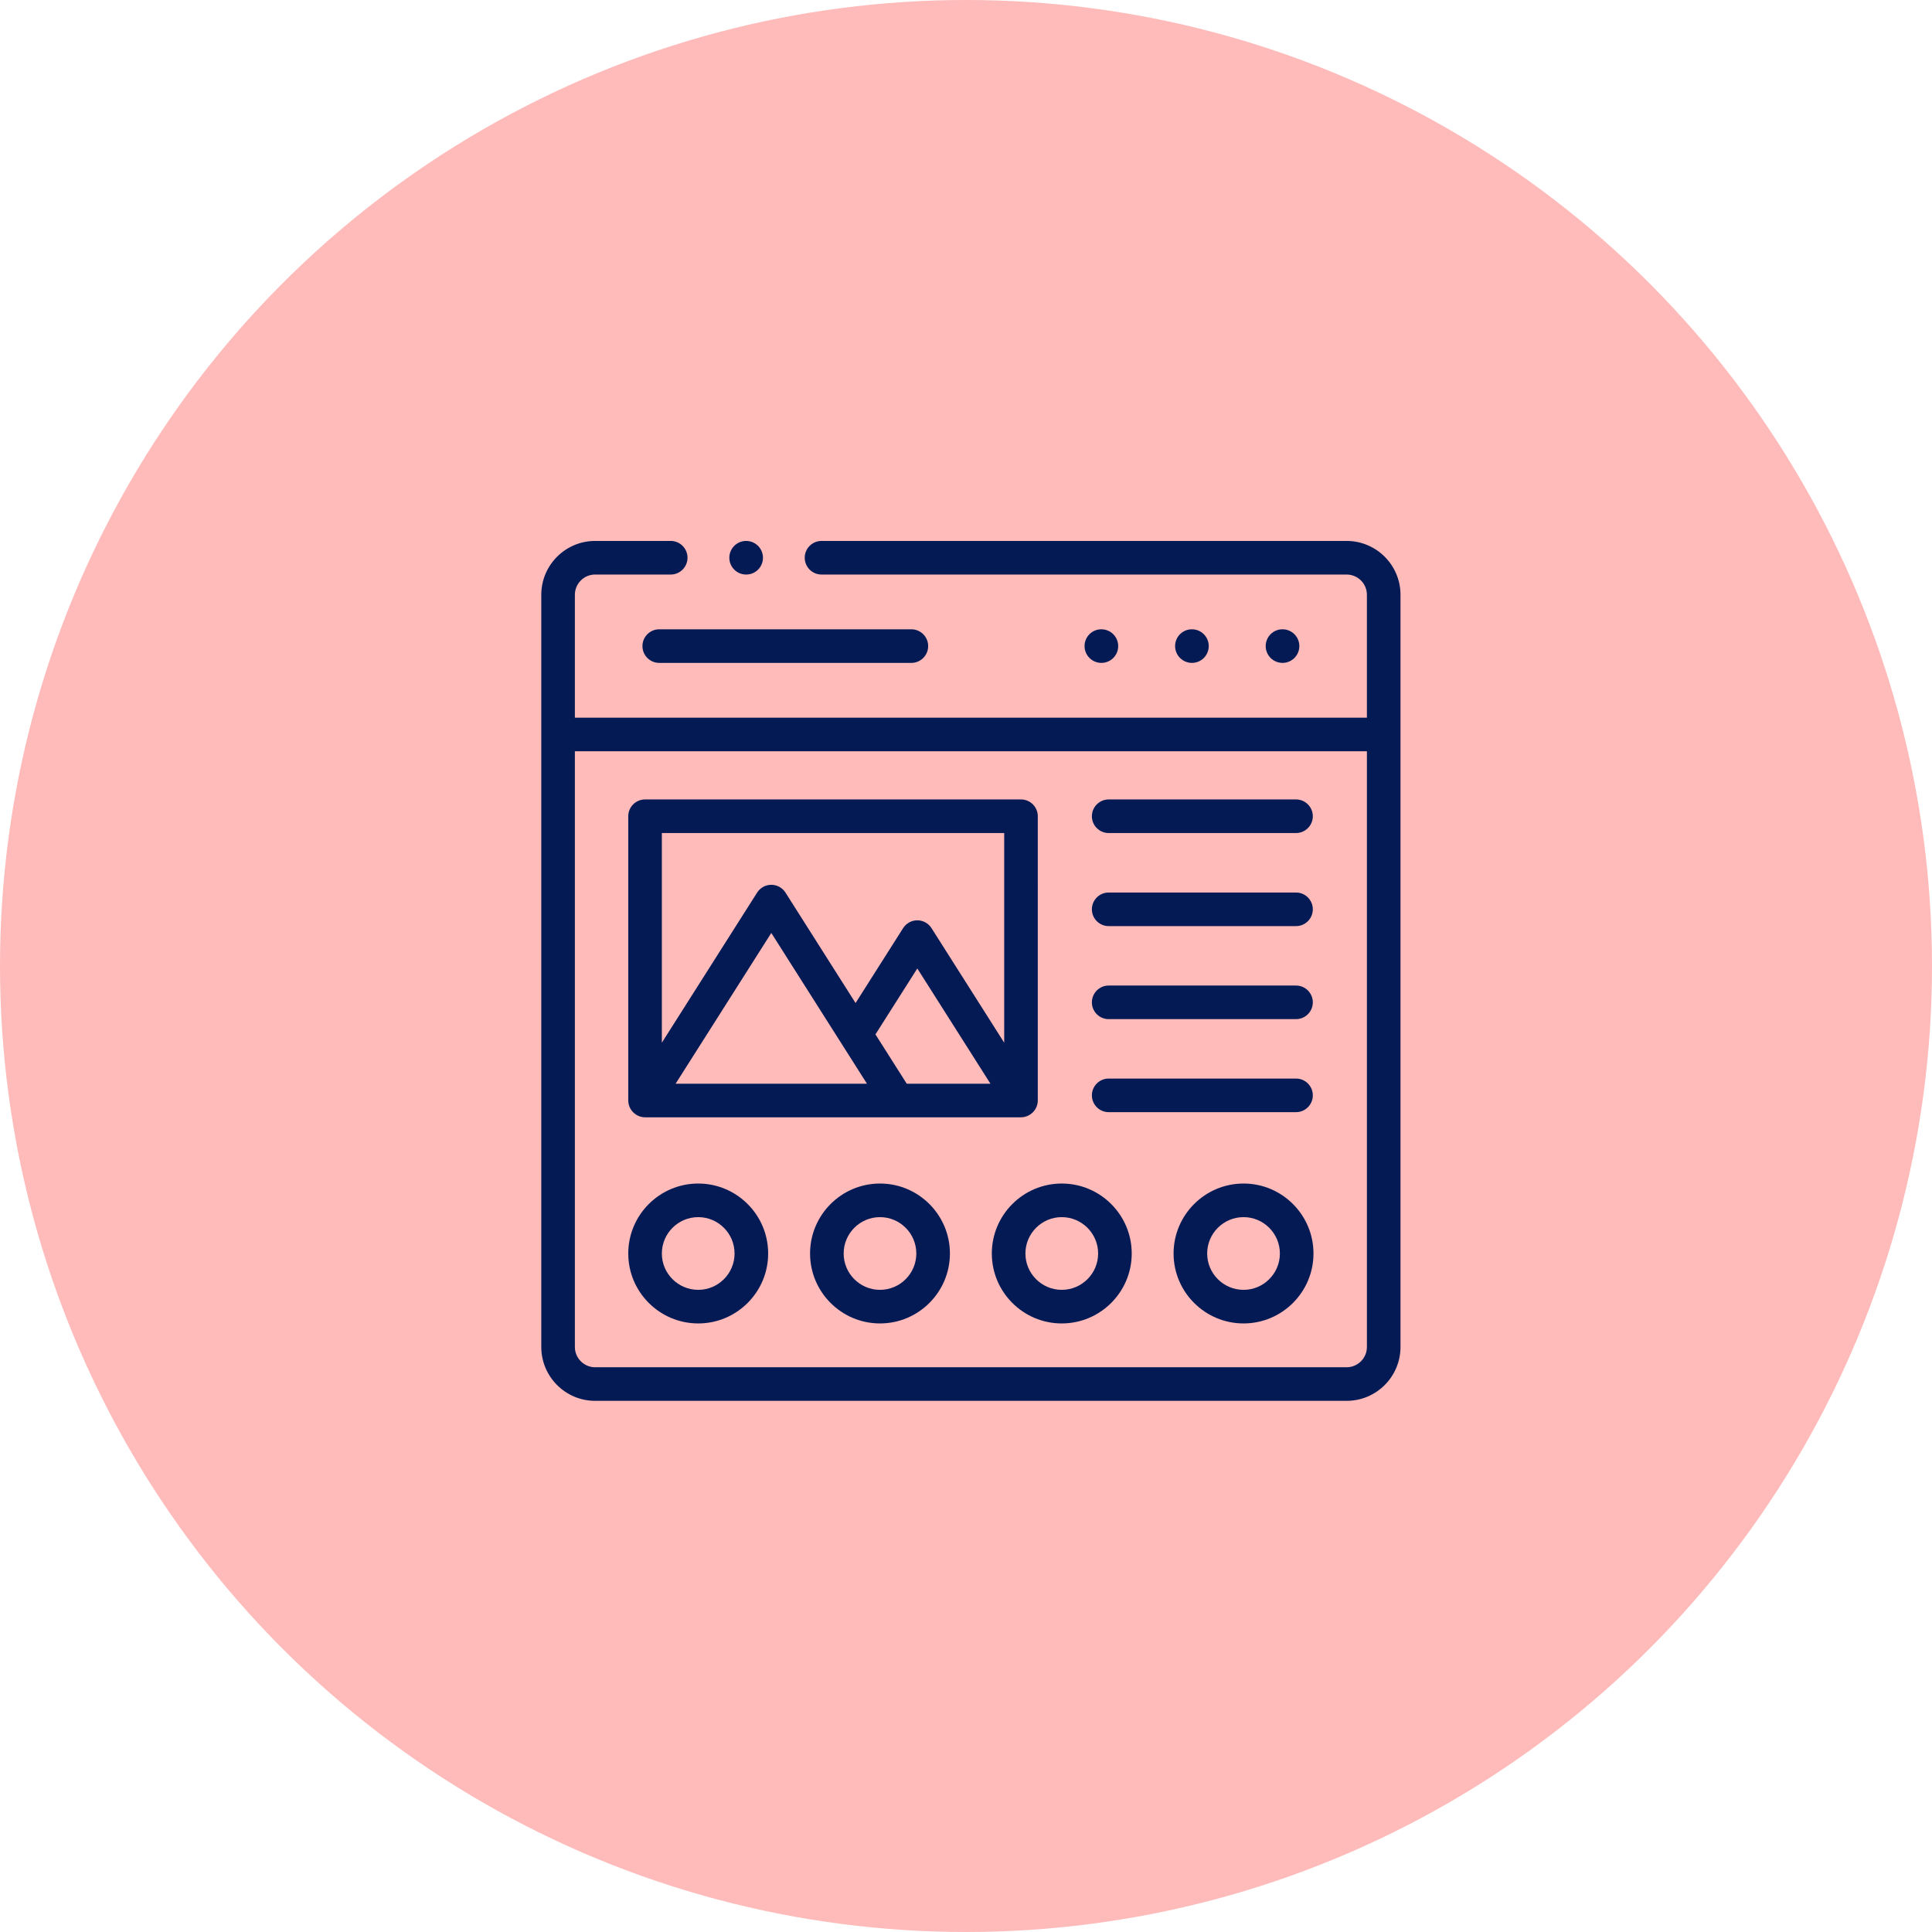 <?xml version="1.0" encoding="UTF-8" standalone="no"?>
<svg
   xmlns:dc="http://purl.org/dc/elements/1.1/"
   xmlns:cc="http://creativecommons.org/ns#"
   xmlns:rdf="http://www.w3.org/1999/02/22-rdf-syntax-ns#"
   xmlns:svg="http://www.w3.org/2000/svg"
   xmlns="http://www.w3.org/2000/svg"
   xmlns:sodipodi="http://sodipodi.sourceforge.net/DTD/sodipodi-0.dtd"
   xmlns:inkscape="http://www.inkscape.org/namespaces/inkscape"
   width="26.458mm"
   height="26.458mm"
   viewBox="0 0 26.458 26.458"
   version="1.1"
   id="svg8"
   inkscape:version="1.0 (4035a4fb49, 2020-05-01)"
   sodipodi:docname="service-icon2.svg">
  <defs
     id="defs2" />
  <sodipodi:namedview
     id="base"
     pagecolor="#ffffff"
     bordercolor="#666666"
     borderopacity="1.0"
     inkscape:pageopacity="0.0"
     inkscape:pageshadow="2"
     inkscape:zoom="0.33306085"
     inkscape:cx="300.41748"
     inkscape:cy="366.69277"
     inkscape:document-units="mm"
     inkscape:current-layer="layer1"
     inkscape:document-rotation="0"
     showgrid="false"
     inkscape:window-width="1920"
     inkscape:window-height="1028"
     inkscape:window-x="-8"
     inkscape:window-y="-8"
     inkscape:window-maximized="1" />
  <g
     inkscape:label="Layer 1"
     inkscape:groupmode="layer"
     id="layer1"
     transform="translate(-26.348,-51.146)">
    <ellipse
       style="fill:#ffbaba;fill-opacity:1;fill-rule:evenodd;stroke:none;stroke-width:0.265"
       id="path833"
       cx="39.577"
       cy="64.375"
       rx="13.229"
       ry="13.229" />
    <g
       style="fill:#031a55;fill-opacity:1;stroke-width:11.636"
       transform="matrix(0.023,0,0,0.023,33.756,58.554)"
       id="g861">
      <path
         style="fill:#031a55;fill-opacity:1;stroke-width:11.636"
         id="path831"
         d="m 397.621,62.61 c 0,-5.523 -4.477,-10 -10,-10 h -0.057 c -5.523,0 -9.972,4.477 -9.972,10 0,5.523 4.505,10 10.028,10 5.523,0 10.001,-4.477 10.001,-10 z" />
      <path
         style="fill:#031a55;fill-opacity:1;stroke-width:11.636"
         id="path833-2"
         d="m 451.562,62.61 c 0,-5.523 -4.477,-10 -10,-10 h -0.057 c -5.523,0 -9.972,4.477 -9.972,10 0,5.523 4.505,10 10.028,10 5.523,0 10.001,-4.477 10.001,-10 z" />
      <path
         style="fill:#031a55;fill-opacity:1;stroke-width:11.636"
         id="path835"
         d="m 343.708,62.61 c 0,-5.523 -4.477,-10 -10,-10 h -0.057 c -5.523,0 -9.972,4.477 -9.972,10 0,5.523 4.505,10 10.028,10 5.523,0 10.001,-4.477 10.001,-10 z" />
      <path
         style="fill:#031a55;fill-opacity:1;stroke-width:11.636"
         id="path837"
         d="m 60.438,62.61 c 0,5.523 4.477,10 10,10 h 150.116 c 5.523,0 10,-4.477 10,-10 0,-5.523 -4.477,-10 -10,-10 H 70.438 c -5.522,0 -10,4.477 -10,10 z" />
      <path
         style="fill:#031a55;fill-opacity:1;stroke-width:11.636"
         id="path839"
         d="M 479.714,0 H 167.067 c -5.523,0 -10,4.477 -10,10 0,5.523 4.477,10 10,10 h 312.647 c 6.662,0 12.081,5.407 12.081,12.053 V 105.22 H 20.205 V 32.053 C 20.205,25.407 25.612,20 32.258,20 H 77.27 c 5.523,0 10,-4.477 10,-10 0,-5.523 -4.477,-10 -10,-10 H 32.258 C 14.584,0 0.205,14.379 0.205,32.053 v 447.865 c 0,17.69 14.379,32.082 32.053,32.082 h 447.456 c 17.689,0 32.081,-14.392 32.081,-32.082 V 32.053 C 511.795,14.379 497.403,0 479.714,0 Z m 0,492 H 32.258 c -6.646,0 -12.053,-5.42 -12.053,-12.082 V 125.22 h 471.59 v 354.698 c 0,6.662 -5.42,12.082 -12.081,12.082 z" />
      <path
         style="fill:#031a55;fill-opacity:1;stroke-width:11.636"
         id="path841"
         d="m 93.653,382.613 c -22.972,0 -41.662,18.689 -41.662,41.662 0,22.957 18.689,41.634 41.662,41.634 22.957,0 41.633,-18.677 41.633,-41.634 0,-22.972 -18.676,-41.662 -41.633,-41.662 z m 0,63.297 c -11.944,0 -21.662,-9.705 -21.662,-21.634 0,-11.944 9.717,-21.662 21.662,-21.662 11.928,0 21.633,9.718 21.633,21.662 0,11.929 -9.704,21.634 -21.633,21.634 z" />
      <path
         style="fill:#031a55;fill-opacity:1;stroke-width:11.636"
         id="path843"
         d="m 201.875,382.613 c -22.957,0 -41.633,18.689 -41.633,41.662 0,22.957 18.677,41.634 41.633,41.634 22.956,0 41.633,-18.677 41.633,-41.634 0,-22.972 -18.676,-41.662 -41.633,-41.662 z m 0,63.297 c -11.929,0 -21.633,-9.705 -21.633,-21.634 0,-11.944 9.705,-21.662 21.633,-21.662 11.928,0 21.633,9.718 21.633,21.662 0,11.929 -9.704,21.634 -21.633,21.634 z" />
      <path
         style="fill:#031a55;fill-opacity:1;stroke-width:11.636"
         id="path845"
         d="m 310.097,382.613 c -22.957,0 -41.633,18.689 -41.633,41.662 0,22.957 18.677,41.634 41.633,41.634 22.972,0 41.662,-18.677 41.662,-41.634 -0.001,-22.972 -18.69,-41.662 -41.662,-41.662 z m 0,63.297 c -11.929,0 -21.633,-9.705 -21.633,-21.634 0,-11.944 9.705,-21.662 21.633,-21.662 11.944,0 21.662,9.718 21.662,21.662 -0.001,11.929 -9.718,21.634 -21.662,21.634 z" />
      <path
         style="fill:#031a55;fill-opacity:1;stroke-width:11.636"
         id="path847"
         d="m 418.347,382.613 c -22.972,0 -41.662,18.689 -41.662,41.662 0,22.957 18.689,41.634 41.662,41.634 22.957,0 41.633,-18.677 41.633,-41.634 0,-22.972 -18.677,-41.662 -41.633,-41.662 z m 0,63.297 c -11.944,0 -21.662,-9.705 -21.662,-21.634 0,-11.944 9.717,-21.662 21.662,-21.662 11.929,0 21.633,9.718 21.633,21.662 0,11.929 -9.705,21.634 -21.633,21.634 z" />
      <path
         style="fill:#031a55;fill-opacity:1;stroke-width:11.636"
         id="path849"
         d="m 52.027,333.874 c 0.36,5.17 4.778,9.298 9.979,9.298 h 223.813 c 5.457,0 10.014,-4.553 10.014,-10 V 163.918 c 0,-5.523 -4.477,-10 -10,-10 H 61.992 c -5.523,0 -10,4.477 -10,10 v 169.253 c 0.012,0.235 0.023,0.469 0.035,0.703 z m 165.777,-10.702 -18.631,-29.364 24.923,-39.259 43.548,68.623 z m -23.686,0 H 80.183 l 56.978,-89.767 z m 81.715,-149.254 v 124.833 l -43.292,-68.22 c -1.834,-2.891 -5.02,-4.642 -8.442,-4.642 -3.423,0 -6.608,1.751 -8.443,4.641 l -28.324,44.616 -41.725,-65.76 c -1.834,-2.891 -5.02,-4.642 -8.443,-4.643 0,0 0,0 -10e-4,0 -3.423,0 -6.608,1.751 -8.443,4.641 L 71.991,298.757 V 173.918 Z" />
      <path
         style="fill:#031a55;fill-opacity:1;stroke-width:11.636"
         id="path851"
         d="m 338.045,173.918 h 111.538 c 5.523,0 10,-4.477 10,-10 0,-5.523 -4.477,-10 -10,-10 H 338.045 c -5.523,0 -10,4.477 -10,10 0,5.523 4.477,10 10,10 z" />
      <path
         style="fill:#031a55;fill-opacity:1;stroke-width:11.636"
         id="path853"
         d="m 338.045,229.334 h 111.538 c 5.523,0 10,-4.477 10,-10 0,-5.523 -4.477,-10 -10,-10 H 338.045 c -5.523,0 -10,4.477 -10,10 0,5.523 4.477,10 10,10 z" />
      <path
         style="fill:#031a55;fill-opacity:1;stroke-width:11.636"
         id="path855"
         d="m 338.045,284.723 h 111.538 c 5.523,0 10,-4.477 10,-10 0,-5.523 -4.477,-10 -10,-10 H 338.045 c -5.523,0 -10,4.477 -10,10 0,5.523 4.477,10 10,10 z" />
      <path
         style="fill:#031a55;fill-opacity:1;stroke-width:11.636"
         id="path857"
         d="m 338.045,340.11 h 111.538 c 5.523,0 10,-4.477 10,-10 0,-5.523 -4.477,-10 -10,-10 H 338.045 c -5.523,0 -10,4.477 -10,10 0,5.523 4.477,10 10,10 z" />
      <path
         style="fill:#031a55;fill-opacity:1;stroke-width:11.636"
         id="path859"
         d="m 122.168,20 h 0.057 c 5.523,0 9.972,-4.477 9.972,-10 0,-5.523 -4.505,-10 -10.028,-10 -5.523,0 -10,4.477 -10,10 0,5.523 4.477,10 9.999,10 z" />
    </g>
  </g>
</svg>
